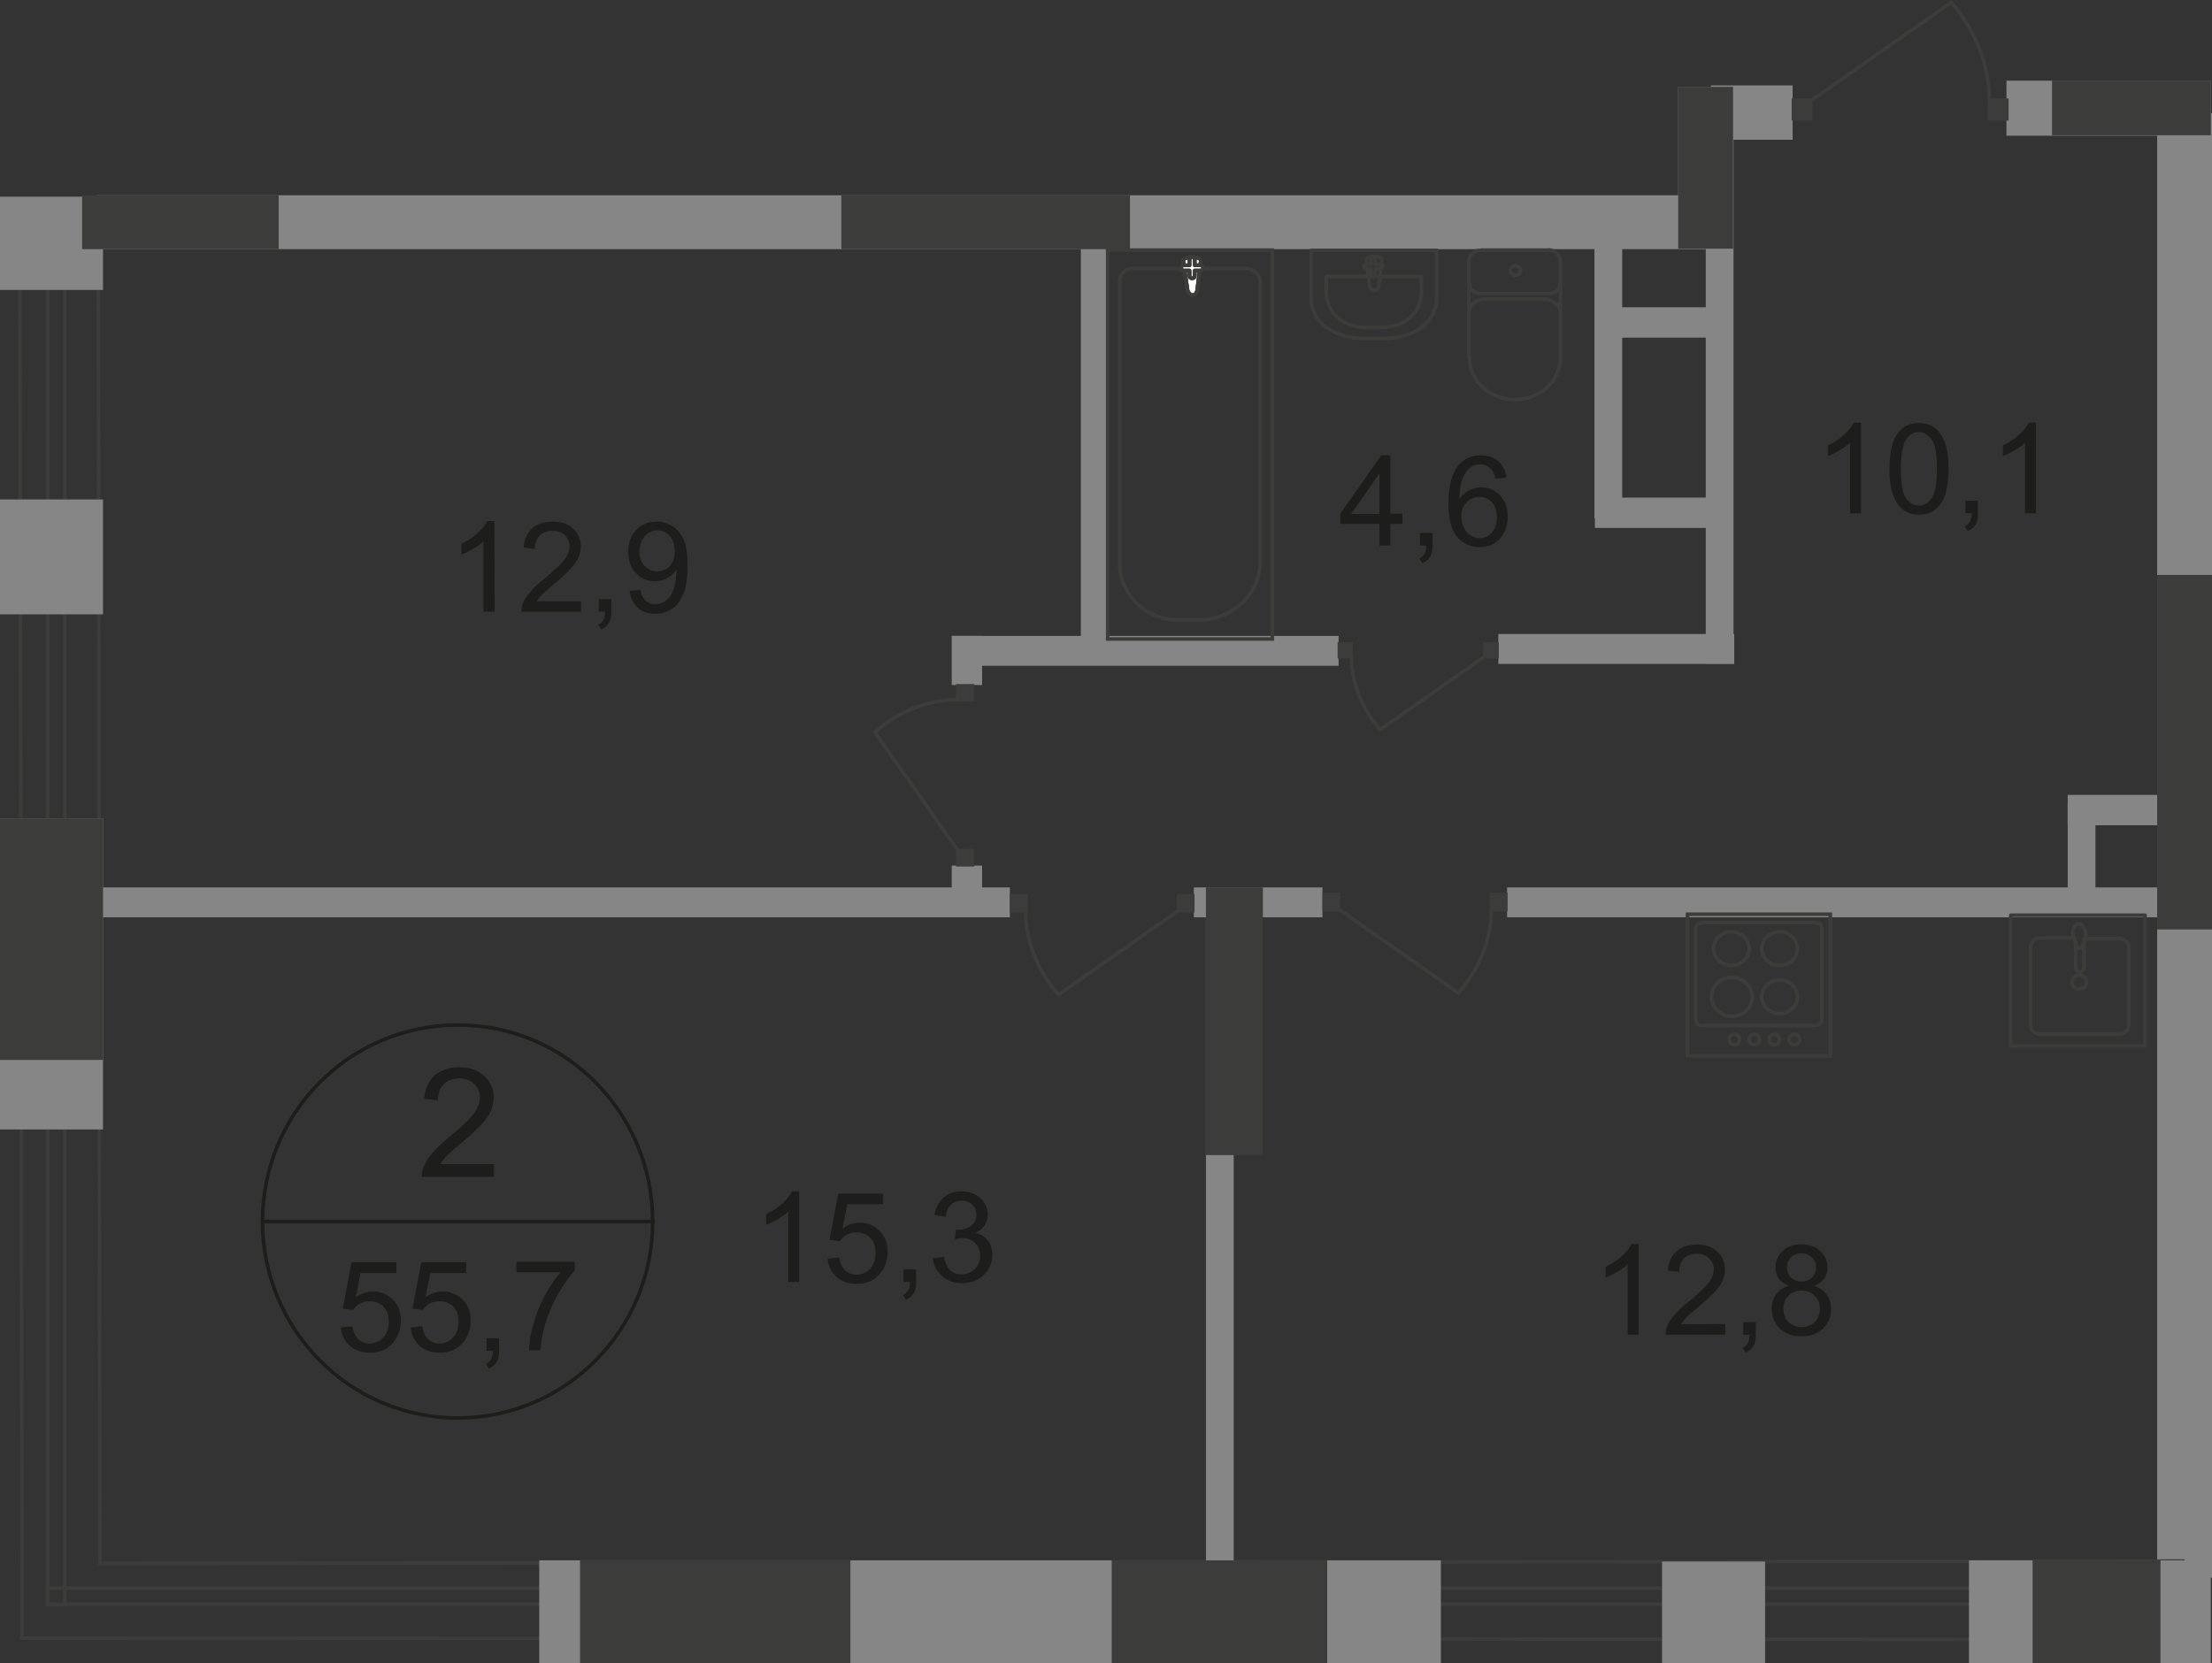 <?xml version="1.0" encoding="utf-8"?>
<!-- Generator: Adobe Illustrator 26.0.0, SVG Export Plug-In . SVG Version: 6.00 Build 0)  -->
<svg version="1.1" id="Слой_1" xmlns="http://www.w3.org/2000/svg" xmlns:xlink="http://www.w3.org/1999/xlink" x="0px" y="0px"
	 viewBox="0 0 932 701" style="enable-background:new 0 0 932 701;" xml:space="preserve">
<rect x="0" y="0" width="932" height="701" fill="#333333" stroke="none"/>
<style type="text/css">
	.st0{fill-rule:evenodd;clip-rule:evenodd;fill:#868686;}
	.st1{fill:none;stroke:#3C3C3B;stroke-width:1.5;stroke-miterlimit:22.926;}
	.st2{fill:#FFFFFF;}
	.st3{fill:none;stroke:#3C3C3B;stroke-width:1.5;stroke-linecap:round;stroke-linejoin:round;stroke-miterlimit:10;}
	.st4{fill:#3C3C3B;}
	.st5{fill-rule:evenodd;clip-rule:evenodd;fill:#3C3C3B;}
	.st6{enable-background:new    ;}
	.st7{fill:#1D1D1B;}
	.st8{fill:none;stroke:#1D1D1B;stroke-width:1.5;stroke-miterlimit:10;}
</style>
<rect x="508.1" y="375.3" class="st0" width="11.7" height="284.9"/>
<rect x="908.9" y="47.7" class="st0" width="23.1" height="617.2"/>
<polyline class="st0" points="931.5,57.2 845.4,57.2 845.4,34 931.5,34 "/>
<rect x="720.9" y="36" class="st0" width="34.4" height="22.9"/>
<rect x="401.2" y="268" class="st0" width="162.8" height="12.6"/>
<rect x="631.3" y="267.2" class="st0" width="99.4" height="12.6"/>
<polyline class="st0" points="730.2,36.6 730.2,103.2 707.1,103.2 707.1,36.6 "/>
<rect x="40.8" y="82.3" class="st0" width="689.4" height="22.7"/>
<rect x="41" y="374" class="st0" width="384.5" height="12.6"/>
<rect x="635" y="374" class="st0" width="288.6" height="12.6"/>
<rect x="455.4" y="90.5" class="st0" width="11.7" height="182.4"/>
<rect x="718.7" y="46.8" class="st0" width="11.7" height="232.9"/>
<rect x="401" y="268" class="st0" width="12.8" height="20.7"/>
<rect x="401" y="364.8" class="st0" width="12.8" height="19.6"/>
<rect x="503" y="374" class="st0" width="54.2" height="12.6"/>
<rect x="671.8" y="93.5" class="st0" width="11.7" height="124.9"/>
<rect x="681.5" y="129.5" class="st0" width="44.5" height="12.8"/>
<rect x="672" y="209.7" class="st0" width="54" height="12.8"/>
<rect x="466.7" y="105.4" class="st1" width="69.4" height="163.9"/>
<path class="st1" d="M531,236.5V118.9c0-3.1-2.6-5.7-5.9-5.7h-48c-2.9,0-5.3,2.4-5.3,5.1v119.4c0,13,11,23.6,24.7,23.6h8.6
	C519.3,261.4,531,250.2,531,236.5z"/>
<path class="st2" d="M500.4,122.4l-1.8-12.3c-0.2-2.4,7.7-2.4,7.3,0l-1.5,12.3c-0.2,1.1-0.9,2-2,2
	C501.5,124.2,500.6,123.3,500.4,122.4"/>
<path class="st1" d="M500.4,122.4l-1.8-12.3c-0.2-2.4,7.7-2.4,7.3,0l-1.5,12.3c-0.2,1.1-0.9,2-2,2
	C501.5,124.2,500.6,123.3,500.4,122.4z"/>
<path class="st1" d="M500.4,122.4l-1.8-12.3c-0.2-2.4,7.7-2.4,7.3,0l-1.5,12.3c-0.2,1.1-0.9,2-2,2
	C501.5,124.2,500.6,123.3,500.4,122.4z"/>
<path class="st3" d="M500.4,122.4l-1.8-12.3c-0.2-2.4,7.7-2.4,7.3,0l-1.5,12.3c-0.2,1.1-0.9,2-2,2
	C501.5,124.2,500.6,123.3,500.4,122.4z"/>
<path class="st2" d="M497.7,112.9L497.7,112.9c0-0.7,0.4-1.1,1.1-1.1h2.4v-2.4c0-0.4,0.4-1.1,1.1-1.1s1.1,0.4,1.1,1.1v2.4h2.4
	c0.7,0,1.1,0.4,1.1,1.1s-0.4,1.1-1.1,1.1h-2.4v2.4c0,0.4-0.4,0.9-1.1,0.9s-1.1-0.4-1.1-0.9V114h-2.4
	C498.2,114,497.7,113.6,497.7,112.9"/>
<path class="st3" d="M497.7,112.9L497.7,112.9c0-0.7,0.4-1.1,1.1-1.1h2.4v-2.4c0-0.4,0.4-1.1,1.1-1.1s1.1,0.4,1.1,1.1v2.4h2.4
	c0.7,0,1.1,0.4,1.1,1.1s-0.4,1.1-1.1,1.1h-2.4v2.4c0,0.4-0.4,0.9-1.1,0.9s-1.1-0.4-1.1-0.9V114h-2.4
	C498.2,114,497.7,113.6,497.7,112.9z"/>
<path class="st3" d="M497.7,112.9L497.7,112.9c0-0.7,0.4-1.1,1.1-1.1h2.4v-2.4c0-0.4,0.4-1.1,1.1-1.1s1.1,0.4,1.1,1.1v2.4h2.4
	c0.7,0,1.1,0.4,1.1,1.1s-0.4,1.1-1.1,1.1h-2.4v2.4c0,0.4-0.4,0.9-1.1,0.9s-1.1-0.4-1.1-0.9V114h-2.4
	C498.2,114,497.7,113.6,497.7,112.9z"/>
<path class="st3" d="M497.7,112.9L497.7,112.9c0-0.7,0.4-1.1,1.1-1.1h2.4v-2.4c0-0.4,0.4-1.1,1.1-1.1s1.1,0.4,1.1,1.1v2.4h2.4
	c0.7,0,1.1,0.4,1.1,1.1s-0.4,1.1-1.1,1.1h-2.4v2.4c0,0.4-0.4,0.9-1.1,0.9s-1.1-0.4-1.1-0.9V114h-2.4
	C498.2,114,497.7,113.6,497.7,112.9z"/>
<path class="st3" d="M552.4,125.3v-19.8h52.9v19.8c0,11.5-10.4,17.4-22.9,17.4h-7.3C562.7,142.5,552.4,136.7,552.4,125.3z"/>
<path class="st3" d="M558.8,122.4v-5.9h40.1v5.9c0,10.4-7.7,15.6-17.4,15.6H576C566.5,138,558.8,132.8,558.8,122.4z"/>
<path class="st3" d="M577.1,120.6l-1.5-11c-0.2-2,7.1-2.2,6.6,0l-1.3,11c0,0.9-0.9,1.8-1.8,1.8C577.7,122.4,577.1,121.5,577.1,120.6
	z"/>
<path class="st3" d="M574.6,112.3L574.6,112.3c0-0.4,0.4-0.9,0.9-0.9h2.2v-2c0-0.4,0.4-0.9,0.9-0.9c0.4,0,0.9,0.4,0.9,0.9v2h2.2
	c0.4,0,0.9,0.4,0.9,0.9c0,0.4-0.4,0.9-0.9,0.9h-2.2v2c0,0.4-0.4,0.9-0.9,0.9c-0.4,0-0.9-0.4-0.9-0.9v-2h-2.2
	C574.9,113.1,574.6,112.9,574.6,112.3z"/>
<path class="st3" d="M618.9,110.1c0-2.4,2.2-4.6,4.8-4.6"/>
<line class="st3" x1="618.9" y1="110.1" x2="618.9" y2="150.8"/>
<path class="st3" d="M657.5,150.6c0,9.9-8.6,17.8-19.2,17.8c-10.6,0-19.2-7.9-19.2-17.8"/>
<line class="st3" x1="657.5" y1="151" x2="657.5" y2="110.5"/>
<path class="st3" d="M652.6,105.4c2.6,0,4.8,2,4.8,4.6"/>
<line class="st3" x1="653.1" y1="105.4" x2="624.2" y2="105.4"/>
<path class="st3" d="M638.5,112c1.1,0,2.2,0.9,2.2,2s-0.9,2-2.2,2c-1.1,0-2.2-0.9-2.2-2C636.5,112.9,637.4,112,638.5,112z"/>
<path class="st3" d="M657.5,119.1c0,2.4-2.2,4.6-4.8,4.6"/>
<line class="st3" x1="653.1" y1="123.7" x2="624.2" y2="123.7"/>
<path class="st3" d="M623.8,123.7c-2.6,0-4.8-2-4.8-4.6"/>
<path class="st3" d="M618.9,132.3c0-3.5,2.9-6.2,6.6-6.2"/>
<line class="st3" x1="626" y1="126.1" x2="651.3" y2="126.1"/>
<path class="st3" d="M650.9,126.1c3.5,0,6.6,2.9,6.6,6.2"/>
<path class="st3" d="M878.7,395.6h14.5c2,0,3.7,1.5,3.7,3.7v32.8c0,2-1.8,3.7-3.7,3.7h-33.9c-2,0-3.7-1.8-3.7-3.7V399
	c0-2,1.8-3.7,3.7-3.7h14.8"/>
<path class="st1" d="M873,413.9c0-1.5,1.3-2.9,3.1-2.9s3.1,1.3,3.1,2.9s-1.3,2.9-3.1,2.9S873,415.7,873,413.9z"/>
<path class="st1" d="M874.5,396.9v10.8c0,0.9,0.7,1.8,1.8,1.8c0.9,0,1.8-0.9,1.8-1.8v-10.8"/>
<path class="st1" d="M878.5,395.2c-0.4,1.5-0.9,2.4-1.1,3.1c-0.2,0.4-0.2,0.9-0.4,1.1c0,0,0,0.2-0.2,0.2h-0.2H876h-0.4
	c-0.2,0-0.2,0-0.2,0s-0.2,0-0.2-0.2s-0.2-0.7-0.4-1.1c-0.2-0.7-0.4-1.5-1.1-3.1c-0.4-1.1-0.4-2.2-0.2-3.3c0.4-1.5,1.3-2.6,2.4-2.6
	c1.1,0,2,1.1,2.4,2.6C878.9,393,878.9,394.1,878.5,395.2z"/>
<rect x="847.2" y="385.7" class="st3" width="56.6" height="55.1"/>
<rect x="711" y="385.3" class="st1" width="60.2" height="59.7"/>
<path class="st1" d="M714.5,391.2v38.6c0,1.3,1.1,2.4,2.6,2.4H765c1.5,0,2.6-1.1,2.6-2.4v-38.6c0-1.3-1.1-2.4-2.6-2.4h-47.8
	C715.6,388.8,714.5,389.9,714.5,391.2z"/>
<ellipse class="st1" cx="729.5" cy="399.8" rx="7.5" ry="7.1"/>
<ellipse class="st1" cx="749.8" cy="399.8" rx="7.5" ry="7.1"/>
<ellipse class="st1" cx="749.8" cy="420.1" rx="7.5" ry="7.1"/>
<ellipse class="st1" cx="729.7" cy="420.1" rx="8.6" ry="8.2"/>
<path class="st1" d="M728.6,438.1c0,1.1,0.9,2.2,2.2,2.2s2.2-0.9,2.2-2.2c0-1.3-0.9-2.2-2.2-2.2S728.6,436.8,728.6,438.1z"/>
<path class="st1" d="M737,438.1c0,1.1,0.9,2.2,2.2,2.2s2.2-0.9,2.2-2.2c0-1.3-1.1-2.2-2.2-2.2S737,436.8,737,438.1z"/>
<path class="st1" d="M745.4,438.1c0,1.1,0.9,2.2,2.2,2.2s2.2-0.9,2.2-2.2c0-1.3-0.9-2.2-2.2-2.2
	C746.3,435.9,745.4,436.8,745.4,438.1z"/>
<path class="st1" d="M753.8,438.1c0,1.1,0.9,2.2,2.2,2.2s2.2-0.9,2.2-2.2c0-1.3-1.1-2.2-2.2-2.2S753.8,436.8,753.8,438.1z"/>
<rect x="871.2" y="338.5" class="st0" width="11.7" height="45.4"/>
<rect x="871.2" y="335" class="st0" width="44.5" height="12.8"/>
<rect x="754.9" y="41.5" class="st4" width="8.8" height="9.3"/>
<rect x="837.5" y="41.5" class="st4" width="8.8" height="9.3"/>
<path class="st1" d="M762.4,42.9L822.1,1c10.1,11.5,16.1,26.2,16.1,41.6"/>
<rect x="624.9" y="270.7" class="st4" width="6.6" height="6.8"/>
<rect x="563.6" y="270.7" class="st4" width="6.4" height="6.8"/>
<path class="st1" d="M626,276.4l-44.5,31.1c-7.5-8.6-12.1-19.6-12.1-31.1"/>
<rect x="495.8" y="376.7" class="st4" width="7.5" height="7.9"/>
<rect x="425.5" y="376.7" class="st4" width="7.5" height="7.9"/>
<path class="st1" d="M496.9,383.5L446,419.2c-8.6-9.7-13.9-22.5-13.9-35.5"/>
<rect x="402.8" y="357.7" class="st4" width="7.7" height="7.5"/>
<rect x="402.8" y="288.3" class="st4" width="7.7" height="7.3"/>
<path class="st1" d="M403.9,358.8l-35.3-50.2c9.7-8.6,22-13.7,35-13.7"/>
<rect x="557.2" y="376.2" class="st4" width="7.5" height="7.9"/>
<rect x="627.7" y="376.2" class="st4" width="7.5" height="7.9"/>
<path class="st1" d="M563.6,382.8l50.9,35.7c8.6-9.7,13.9-22.5,13.9-35.5"/>
<polyline class="st1" points="27.3,93.9 27.3,676.3 20.1,676.3 20.1,93.9 "/>
<polyline class="st1" points="41.4,93.9 42.1,658.9 920.5,657.9 "/>
<polyline class="st1" points="922.7,691 42.1,690.4 9.3,690.4 9.3,658.9 8.3,89.5 "/>
<polyline class="st1" points="920.5,676.1 20.1,676.1 20.1,669.3 920.5,669.3 "/>
<polyline class="st0" points="931.5,701 829.6,701 829.6,657.6 931.5,657.6 "/>
<polyline class="st5" points="910.3,701 856.4,701 856.4,657.6 910.3,657.6 "/>
<rect x="227.2" y="657.6" class="st0" width="379.9" height="43.4"/>
<rect x="468.4" y="657.6" class="st5" width="90.8" height="43.4"/>
<rect x="244.4" y="657.6" class="st5" width="113.9" height="43.4"/>
<rect y="344.9" class="st0" width="43.4" height="131.1"/>
<rect y="344.9" class="st5" width="43.4" height="101.8"/>
<rect y="82.9" class="st0" width="43.4" height="39.3"/>
<g class="st6">
	<path class="st7" d="M784.2,216.3h-4.7v-29.7c-1.1,1.1-2.6,2.1-4.4,3.2c-1.8,1.1-3.5,1.9-4.9,2.4v-4.5c2.6-1.2,4.9-2.7,6.8-4.5
		c1.9-1.7,3.3-3.4,4.1-5.1h3v38.2L784.2,216.3L784.2,216.3z"/>
	<path class="st7" d="M796.1,197.6c0-4.5,0.5-8.1,1.4-10.8s2.3-4.8,4.1-6.3s4.1-2.2,6.9-2.2c2,0,3.8,0.4,5.4,1.2
		c1.5,0.8,2.8,2,3.8,3.5s1.8,3.4,2.4,5.6c0.6,2.2,0.9,5.2,0.9,9c0,4.5-0.5,8-1.4,10.8c-0.9,2.7-2.3,4.8-4.1,6.3s-4.1,2.2-6.9,2.2
		c-3.7,0-6.5-1.3-8.6-3.9C797.4,209.8,796.1,204.7,796.1,197.6z M800.9,197.6c0,6.2,0.7,10.4,2.2,12.4c1.5,2.1,3.3,3.1,5.4,3.1
		s3.9-1,5.4-3.1s2.2-6.2,2.2-12.4s-0.7-10.4-2.2-12.4s-3.3-3.1-5.4-3.1c-2.1,0-3.8,0.9-5.1,2.7C801.7,187.1,800.9,191.3,800.9,197.6
		z"/>
	<path class="st7" d="M828.1,216.3V211h5.3v5.3c0,2-0.3,3.5-1,4.7s-1.8,2.1-3.3,2.8l-1.3-2c1-0.4,1.7-1.1,2.2-1.9s0.7-2,0.8-3.6
		H828.1z"/>
	<path class="st7" d="M857.9,216.3h-4.7v-29.7c-1.1,1.1-2.6,2.1-4.4,3.2c-1.8,1.1-3.5,1.9-4.9,2.4v-4.5c2.6-1.2,4.9-2.7,6.8-4.5
		c1.9-1.7,3.3-3.4,4.1-5.1h3v38.2L857.9,216.3L857.9,216.3z"/>
</g>
<g class="st6">
	<path class="st7" d="M690.5,562.5h-4.7v-29.7c-1.1,1.1-2.6,2.1-4.4,3.2c-1.8,1.1-3.5,1.9-4.9,2.4v-4.5c2.6-1.2,4.9-2.7,6.8-4.5
		c1.9-1.7,3.3-3.4,4.1-5.1h3v38.2L690.5,562.5L690.5,562.5z"/>
	<path class="st7" d="M726.9,558v4.5h-25.1c0-1.1,0.1-2.2,0.5-3.2c0.6-1.7,1.7-3.4,3.1-5c1.4-1.7,3.4-3.6,6.1-5.7
		c4.1-3.4,6.9-6.1,8.4-8c1.5-2,2.2-3.8,2.2-5.6s-0.7-3.4-2-4.7s-3-1.9-5.2-1.9s-4,0.7-5.4,2c-1.3,1.3-2,3.2-2,5.6l-4.8-0.5
		c0.3-3.6,1.6-6.3,3.7-8.2c2.1-1.9,5-2.8,8.6-2.8s6.5,1,8.6,3s3.2,4.5,3.2,7.5c0,1.5-0.3,3-0.9,4.5s-1.7,3-3.1,4.6
		c-1.4,1.6-3.8,3.8-7.2,6.7c-2.8,2.3-4.6,3.9-5.4,4.8c-0.8,0.8-1.5,1.7-2,2.5L726.9,558L726.9,558z"/>
	<path class="st7" d="M734.5,562.5v-5.3h5.3v5.3c0,2-0.3,3.5-1,4.7s-1.8,2.1-3.3,2.8l-1.3-2c1-0.4,1.7-1.1,2.2-1.9s0.7-2,0.8-3.6
		H734.5z"/>
	<path class="st7" d="M753.8,541.9c-1.9-0.7-3.4-1.7-4.3-3s-1.4-2.9-1.4-4.7c0-2.8,1-5.1,3-7s4.6-2.8,7.9-2.8c3.3,0,6,1,8,2.9
		s3,4.3,3,7c0,1.8-0.5,3.3-1.4,4.6s-2.3,2.3-4.2,3c2.3,0.8,4.1,2,5.3,3.7s1.8,3.7,1.8,6.1c0,3.2-1.1,6-3.4,8.2s-5.3,3.3-9.1,3.3
		c-3.7,0-6.8-1.1-9.1-3.3s-3.4-5-3.4-8.3c0-2.5,0.6-4.5,1.9-6.2C749.7,543.6,751.5,542.5,753.8,541.9z M751.4,551.5
		c0,1.3,0.3,2.6,0.9,3.9c0.6,1.2,1.6,2.2,2.8,2.9s2.6,1,4,1c2.2,0,4.1-0.7,5.5-2.1c1.4-1.4,2.2-3.3,2.2-5.5s-0.7-4.1-2.2-5.6
		s-3.4-2.2-5.6-2.2c-2.2,0-4,0.7-5.4,2.2C752.1,547.5,751.4,549.4,751.4,551.5z M752.9,534c0,1.8,0.6,3.3,1.7,4.4s2.7,1.7,4.5,1.7
		s3.3-0.6,4.4-1.7c1.1-1.1,1.7-2.5,1.7-4.2s-0.6-3.1-1.8-4.3s-2.7-1.7-4.4-1.7c-1.8,0-3.3,0.6-4.4,1.7
		C753.5,531.1,752.9,532.4,752.9,534z"/>
</g>
<g class="st6">
	<path class="st7" d="M336.8,540.3h-4.7v-29.7c-1.1,1.1-2.6,2.1-4.4,3.2c-1.8,1.1-3.5,1.9-4.9,2.4v-4.5c2.6-1.2,4.9-2.7,6.8-4.5
		c1.9-1.7,3.3-3.4,4.1-5.1h3v38.2H336.8z"/>
	<path class="st7" d="M348.7,530.4l4.9-0.4c0.4,2.4,1.2,4.2,2.5,5.4s2.9,1.8,4.8,1.8c2.2,0,4.1-0.8,5.7-2.5s2.3-3.9,2.3-6.7
		c0-2.7-0.7-4.8-2.2-6.3s-3.4-2.3-5.9-2.3c-1.5,0-2.9,0.3-4.1,1s-2.2,1.6-2.8,2.7l-4.4-0.6l3.7-19.5h18.9v4.5H357l-2,10.2
		c2.3-1.6,4.7-2.4,7.2-2.4c3.3,0,6.1,1.1,8.4,3.4c2.3,2.3,3.4,5.2,3.4,8.9c0,3.4-1,6.4-3,8.9c-2.4,3.1-5.8,4.6-10,4.6
		c-3.5,0-6.3-1-8.5-2.9C350.3,536.1,349,533.6,348.7,530.4z"/>
	<path class="st7" d="M380.7,540.3V535h5.3v5.3c0,2-0.3,3.5-1,4.7s-1.8,2.1-3.3,2.8l-1.3-2c1-0.4,1.7-1.1,2.2-1.9s0.7-2,0.8-3.6
		H380.7z"/>
	<path class="st7" d="M393,530.3l4.7-0.6c0.5,2.6,1.4,4.5,2.7,5.7c1.3,1.2,2.9,1.7,4.7,1.7c2.2,0,4-0.8,5.6-2.3s2.3-3.4,2.3-5.6
		c0-2.1-0.7-3.9-2.1-5.3c-1.4-1.4-3.2-2.1-5.3-2.1c-0.9,0-2,0.2-3.3,0.5l0.5-4.1c0.3,0,0.6,0.1,0.8,0.1c2,0,3.8-0.5,5.4-1.6
		c1.6-1,2.4-2.6,2.4-4.8c0-1.7-0.6-3.1-1.7-4.2s-2.6-1.7-4.5-1.7c-1.8,0-3.3,0.6-4.5,1.7s-2,2.8-2.3,5.1l-4.7-0.8
		c0.6-3.1,1.9-5.5,3.9-7.3s4.5-2.6,7.5-2.6c2.1,0,4,0.4,5.7,1.3s3.1,2.1,4,3.6s1.4,3.2,1.4,4.9c0,1.6-0.4,3.1-1.3,4.5
		c-0.9,1.3-2.2,2.4-3.9,3.2c2.2,0.5,4,1.6,5.2,3.2c1.2,1.6,1.9,3.7,1.9,6.1c0,3.3-1.2,6.1-3.6,8.4s-5.5,3.5-9.2,3.5
		c-3.3,0-6.1-1-8.3-3S393.3,533.5,393,530.3z"/>
</g>
<g class="st6">
	<path class="st7" d="M208.4,257.8h-4.7v-29.7c-1.1,1.1-2.6,2.1-4.4,3.2c-1.8,1.1-3.5,1.9-4.9,2.4v-4.5c2.6-1.2,4.9-2.7,6.8-4.5
		c1.9-1.7,3.3-3.4,4.1-5.1h3L208.4,257.8L208.4,257.8z"/>
	<path class="st7" d="M244.8,253.3v4.5h-25.1c0-1.1,0.1-2.2,0.5-3.2c0.6-1.7,1.7-3.4,3.1-5c1.4-1.7,3.4-3.6,6.1-5.7
		c4.1-3.4,6.9-6.1,8.4-8c1.5-2,2.2-3.8,2.2-5.6s-0.7-3.4-2-4.7s-3-1.9-5.2-1.9s-4,0.7-5.4,2c-1.3,1.3-2,3.2-2,5.6l-4.8-0.5
		c0.3-3.6,1.6-6.3,3.7-8.2c2.1-1.9,5-2.8,8.6-2.8s6.5,1,8.6,3s3.2,4.5,3.2,7.5c0,1.5-0.3,3-0.9,4.5s-1.7,3-3.1,4.6
		c-1.4,1.6-3.8,3.8-7.2,6.7c-2.8,2.3-4.6,3.9-5.4,4.8c-0.8,0.8-1.5,1.7-2,2.5h18.7L244.8,253.3L244.8,253.3z"/>
	<path class="st7" d="M252.3,257.8v-5.3h5.3v5.3c0,2-0.3,3.5-1,4.7s-1.8,2.1-3.3,2.8l-1.3-2c1-0.4,1.7-1.1,2.2-1.9s0.7-2,0.8-3.6
		H252.3z"/>
	<path class="st7" d="M265.3,249l4.5-0.4c0.4,2.1,1.1,3.6,2.2,4.6c1.1,0.9,2.4,1.4,4.1,1.4c1.4,0,2.7-0.3,3.8-1
		c1.1-0.7,2-1.5,2.7-2.6s1.3-2.6,1.7-4.4s0.7-3.8,0.7-5.7c0-0.2,0-0.5,0-0.9c-0.9,1.5-2.2,2.7-3.8,3.6c-1.6,0.9-3.4,1.4-5.2,1.4
		c-3.1,0-5.8-1.1-8-3.4c-2.2-2.3-3.3-5.3-3.3-9c0-3.8,1.1-6.9,3.4-9.3c2.3-2.3,5.1-3.5,8.5-3.5c2.5,0,4.7,0.7,6.8,2
		c2,1.3,3.6,3.2,4.7,5.7s1.6,6,1.6,10.7c0,4.8-0.5,8.7-1.6,11.6s-2.6,5.1-4.7,6.6s-4.5,2.3-7.3,2.3c-3,0-5.4-0.8-7.3-2.5
		C266.8,254.3,265.6,252,265.3,249z M284.3,232.3c0-2.7-0.7-4.8-2.1-6.4c-1.4-1.6-3.1-2.4-5.1-2.4c-2.1,0-3.9,0.8-5.4,2.5
		s-2.3,3.9-2.3,6.6c0,2.4,0.7,4.4,2.2,5.9s3.3,2.3,5.4,2.3c2.2,0,3.9-0.8,5.3-2.3C283.6,237,284.3,234.9,284.3,232.3z"/>
</g>
<path class="st8" d="M275,514.8c0,45.8-36.8,82.8-82.2,82.8s-82.2-37.2-82.2-82.8c0-45.8,36.8-82.8,82.2-82.8
	C238.2,431.8,275,469,275,514.8z"/>
<line class="st8" x1="109.9" y1="514.8" x2="275.9" y2="514.8"/>
<g class="st6">
	<path class="st7" d="M208.1,490.6v5.4h-30.4c0-1.4,0.2-2.7,0.7-3.9c0.8-2.1,2-4.1,3.7-6.1s4.2-4.3,7.4-7c5-4.1,8.4-7.3,10.1-9.7
		c1.8-2.4,2.6-4.7,2.6-6.8c0-2.2-0.8-4.1-2.4-5.7c-1.6-1.5-3.7-2.3-6.3-2.3c-2.7,0-4.9,0.8-6.5,2.4s-2.5,3.9-2.5,6.8l-5.8-0.6
		c0.4-4.3,1.9-7.6,4.5-9.9s6.1-3.4,10.4-3.4c4.4,0,7.9,1.2,10.5,3.7c2.6,2.4,3.9,5.5,3.9,9.1c0,1.8-0.4,3.7-1.1,5.4
		c-0.8,1.8-2,3.7-3.8,5.6s-4.6,4.7-8.7,8.1c-3.4,2.8-5.6,4.8-6.5,5.8c-1,1-1.8,2-2.4,3.1H208.1z"/>
</g>
<g class="st6">
	<path class="st7" d="M581.2,229.9v-9.1h-16.5v-4.3l17.3-24.6h3.8v24.6h5.1v4.3h-5.1v9.1H581.2z M581.2,216.6v-17.1l-11.9,17.1
		H581.2z"/>
	<path class="st7" d="M598.3,229.9v-5.3h5.3v5.3c0,2-0.3,3.5-1,4.7s-1.8,2.1-3.3,2.8l-1.3-2c1-0.4,1.7-1.1,2.2-1.9s0.7-2,0.8-3.6
		H598.3z"/>
	<path class="st7" d="M634.7,201.3l-4.6,0.4c-0.4-1.8-1-3.2-1.8-4c-1.3-1.3-2.8-2-4.7-2c-1.5,0-2.8,0.4-3.9,1.2
		c-1.5,1.1-2.6,2.6-3.5,4.7c-0.8,2.1-1.3,5-1.3,8.8c1.1-1.7,2.5-3,4.1-3.8s3.3-1.2,5.1-1.2c3.1,0,5.8,1.1,7.9,3.4
		c2.2,2.3,3.3,5.2,3.3,8.9c0,2.4-0.5,4.6-1.5,6.6s-2.4,3.6-4.2,4.7c-1.8,1.1-3.8,1.6-6.1,1.6c-3.9,0-7-1.4-9.5-4.3
		c-2.5-2.9-3.7-7.6-3.7-14.1c0-7.3,1.4-12.7,4.1-16c2.4-2.9,5.5-4.3,9.6-4.3c3,0,5.4,0.8,7.3,2.5C633.2,196,634.3,198.3,634.7,201.3
		z M615.7,217.6c0,1.6,0.3,3.1,1,4.6s1.6,2.6,2.9,3.4c1.2,0.8,2.5,1.2,3.9,1.2c2,0,3.7-0.8,5.1-2.4c1.4-1.6,2.1-3.7,2.1-6.5
		c0-2.6-0.7-4.7-2.1-6.2c-1.4-1.5-3.2-2.3-5.3-2.3s-3.9,0.8-5.4,2.3S615.7,215.2,615.7,217.6z"/>
</g>
<g class="st6">
	<path class="st7" d="M143.6,559.4l4.9-0.4c0.4,2.4,1.2,4.2,2.5,5.4s2.9,1.8,4.8,1.8c2.2,0,4.1-0.8,5.7-2.5c1.6-1.7,2.3-3.9,2.3-6.7
		c0-2.7-0.7-4.8-2.2-6.3s-3.4-2.3-5.9-2.3c-1.5,0-2.9,0.3-4.1,1c-1.2,0.7-2.2,1.6-2.8,2.7l-4.4-0.6l3.7-19.5H167v4.5h-15.1l-2,10.2
		c2.3-1.6,4.7-2.4,7.2-2.4c3.3,0,6.1,1.1,8.4,3.4c2.3,2.3,3.4,5.2,3.4,8.9c0,3.4-1,6.4-3,8.9c-2.4,3.1-5.8,4.6-10,4.6
		c-3.5,0-6.3-1-8.5-2.9C145.1,565.1,143.9,562.6,143.6,559.4z"/>
	<path class="st7" d="M173,559.4l4.9-0.4c0.4,2.4,1.2,4.2,2.5,5.4s2.9,1.8,4.8,1.8c2.2,0,4.1-0.8,5.7-2.5c1.6-1.7,2.3-3.9,2.3-6.7
		c0-2.7-0.7-4.8-2.2-6.3s-3.4-2.3-5.9-2.3c-1.5,0-2.9,0.3-4.1,1c-1.2,0.7-2.2,1.6-2.8,2.7l-4.4-0.6l3.7-19.5h18.9v4.5h-15.1l-2,10.2
		c2.3-1.6,4.7-2.4,7.2-2.4c3.3,0,6.1,1.1,8.4,3.4c2.3,2.3,3.4,5.2,3.4,8.9c0,3.4-1,6.4-3,8.9c-2.4,3.1-5.8,4.6-10,4.6
		c-3.5,0-6.3-1-8.5-2.9C174.6,565.1,173.3,562.6,173,559.4z"/>
	<path class="st7" d="M205,569.3V564h5.3v5.3c0,2-0.3,3.5-1,4.7s-1.8,2.1-3.3,2.8l-1.3-2c1-0.4,1.7-1.1,2.2-1.9
		c0.5-0.8,0.7-2,0.8-3.6H205z"/>
	<path class="st7" d="M217.6,536.3v-4.5h24.6v3.6c-2.4,2.6-4.8,6-7.2,10.2c-2.4,4.3-4.2,8.6-5.5,13.1c-0.9,3.2-1.5,6.7-1.8,10.4
		h-4.8c0.1-3,0.6-6.6,1.8-10.8c1.1-4.2,2.7-8.3,4.8-12.2s4.3-7.2,6.7-9.9h-18.6V536.3z"/>
</g>
<rect x="34.6" y="82.3" class="st5" width="82.8" height="22.7"/>
<rect x="354.5" y="82.3" class="st5" width="121.6" height="22.7"/>
<rect x="707.1" y="36.6" class="st5" width="23.1" height="68.2"/>
<polyline class="st5" points="931.5,57 864.6,57 864.6,34 931.5,34 "/>
<rect x="908.9" y="242.3" class="st5" width="23.1" height="149.4"/>
<rect x="508.1" y="374" class="st5" width="24" height="112.8"/>
<rect x="700.3" y="658.1" class="st0" width="43.4" height="43.3"/>
<rect y="210.5" class="st0" width="43.4" height="48.4"/>
</svg>
